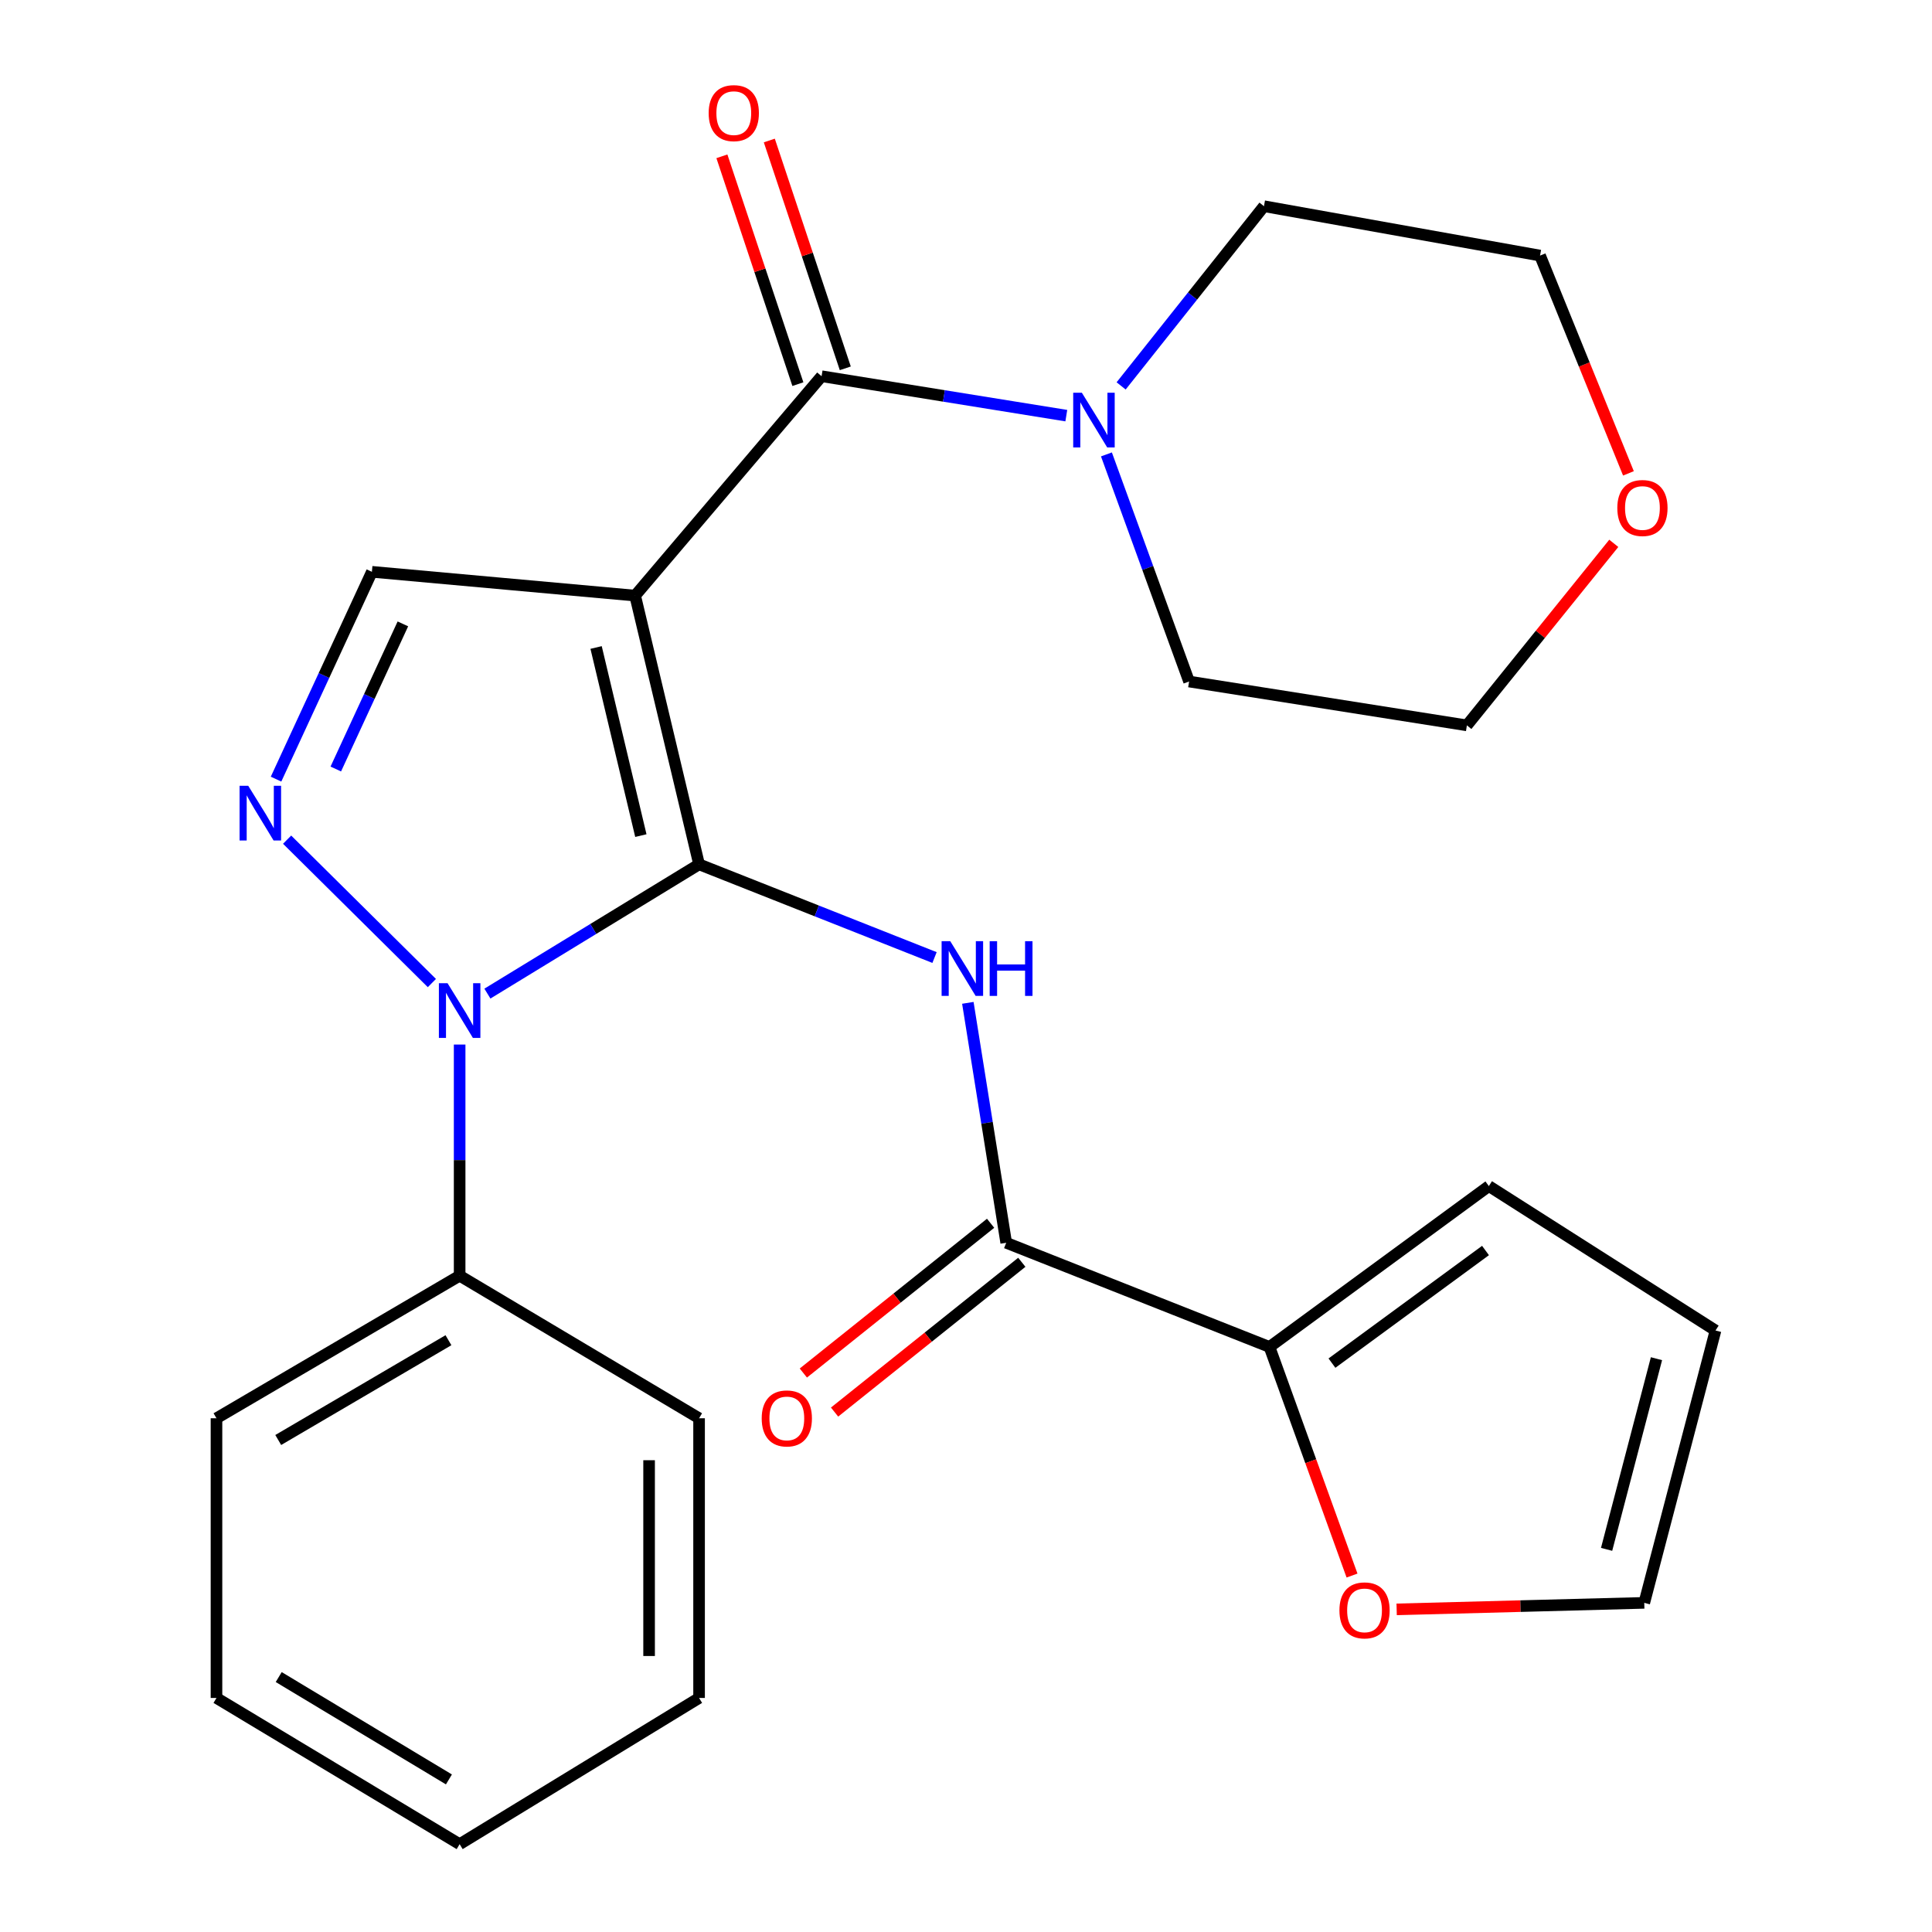<?xml version='1.0' encoding='iso-8859-1'?>
<svg version='1.1' baseProfile='full'
              xmlns='http://www.w3.org/2000/svg'
                      xmlns:rdkit='http://www.rdkit.org/xml'
                      xmlns:xlink='http://www.w3.org/1999/xlink'
                  xml:space='preserve'
width='1000px' height='1000px' viewBox='0 0 1000 1000'>
<!-- END OF HEADER -->
<rect style='opacity:1.0;fill:#FFFFFF;stroke:none' width='1000' height='1000' x='0' y='0'> </rect>
<path class='bond-0' d='M 361.84,447.381 L 328.741,308.287' style='fill:none;fill-rule:evenodd;stroke:#000000;stroke-width:6px;stroke-linecap:butt;stroke-linejoin:miter;stroke-opacity:1' />
<path class='bond-0' d='M 331.708,432.505 L 308.539,335.14' style='fill:none;fill-rule:evenodd;stroke:#000000;stroke-width:6px;stroke-linecap:butt;stroke-linejoin:miter;stroke-opacity:1' />
<path class='bond-1' d='M 361.84,447.381 L 307.06,480.835' style='fill:none;fill-rule:evenodd;stroke:#000000;stroke-width:6px;stroke-linecap:butt;stroke-linejoin:miter;stroke-opacity:1' />
<path class='bond-1' d='M 307.06,480.835 L 252.28,514.289' style='fill:none;fill-rule:evenodd;stroke:#0000FF;stroke-width:6px;stroke-linecap:butt;stroke-linejoin:miter;stroke-opacity:1' />
<path class='bond-3' d='M 361.84,447.381 L 422.777,471.499' style='fill:none;fill-rule:evenodd;stroke:#000000;stroke-width:6px;stroke-linecap:butt;stroke-linejoin:miter;stroke-opacity:1' />
<path class='bond-3' d='M 422.777,471.499 L 483.713,495.618' style='fill:none;fill-rule:evenodd;stroke:#0000FF;stroke-width:6px;stroke-linecap:butt;stroke-linejoin:miter;stroke-opacity:1' />
<path class='bond-4' d='M 328.741,308.287 L 425.25,194.733' style='fill:none;fill-rule:evenodd;stroke:#000000;stroke-width:6px;stroke-linecap:butt;stroke-linejoin:miter;stroke-opacity:1' />
<path class='bond-5' d='M 328.741,308.287 L 192.493,295.97' style='fill:none;fill-rule:evenodd;stroke:#000000;stroke-width:6px;stroke-linecap:butt;stroke-linejoin:miter;stroke-opacity:1' />
<path class='bond-2' d='M 223.539,508.83 L 148.61,434.612' style='fill:none;fill-rule:evenodd;stroke:#0000FF;stroke-width:6px;stroke-linecap:butt;stroke-linejoin:miter;stroke-opacity:1' />
<path class='bond-10' d='M 237.909,540.655 L 237.909,600.48' style='fill:none;fill-rule:evenodd;stroke:#0000FF;stroke-width:6px;stroke-linecap:butt;stroke-linejoin:miter;stroke-opacity:1' />
<path class='bond-10' d='M 237.909,600.48 L 237.909,660.304' style='fill:none;fill-rule:evenodd;stroke:#000000;stroke-width:6px;stroke-linecap:butt;stroke-linejoin:miter;stroke-opacity:1' />
<path class='bond-26' d='M 142.883,403.278 L 167.688,349.624' style='fill:none;fill-rule:evenodd;stroke:#0000FF;stroke-width:6px;stroke-linecap:butt;stroke-linejoin:miter;stroke-opacity:1' />
<path class='bond-26' d='M 167.688,349.624 L 192.493,295.97' style='fill:none;fill-rule:evenodd;stroke:#000000;stroke-width:6px;stroke-linecap:butt;stroke-linejoin:miter;stroke-opacity:1' />
<path class='bond-26' d='M 173.806,398.038 L 191.17,360.48' style='fill:none;fill-rule:evenodd;stroke:#0000FF;stroke-width:6px;stroke-linecap:butt;stroke-linejoin:miter;stroke-opacity:1' />
<path class='bond-26' d='M 191.17,360.48 L 208.534,322.922' style='fill:none;fill-rule:evenodd;stroke:#000000;stroke-width:6px;stroke-linecap:butt;stroke-linejoin:miter;stroke-opacity:1' />
<path class='bond-6' d='M 500.956,519.073 L 510.883,581.166' style='fill:none;fill-rule:evenodd;stroke:#0000FF;stroke-width:6px;stroke-linecap:butt;stroke-linejoin:miter;stroke-opacity:1' />
<path class='bond-6' d='M 510.883,581.166 L 520.811,643.259' style='fill:none;fill-rule:evenodd;stroke:#000000;stroke-width:6px;stroke-linecap:butt;stroke-linejoin:miter;stroke-opacity:1' />
<path class='bond-7' d='M 425.25,194.733 L 488.584,204.934' style='fill:none;fill-rule:evenodd;stroke:#000000;stroke-width:6px;stroke-linecap:butt;stroke-linejoin:miter;stroke-opacity:1' />
<path class='bond-7' d='M 488.584,204.934 L 551.917,215.136' style='fill:none;fill-rule:evenodd;stroke:#0000FF;stroke-width:6px;stroke-linecap:butt;stroke-linejoin:miter;stroke-opacity:1' />
<path class='bond-11' d='M 437.521,190.64 L 417.859,131.684' style='fill:none;fill-rule:evenodd;stroke:#000000;stroke-width:6px;stroke-linecap:butt;stroke-linejoin:miter;stroke-opacity:1' />
<path class='bond-11' d='M 417.859,131.684 L 398.196,72.729' style='fill:none;fill-rule:evenodd;stroke:#FF0000;stroke-width:6px;stroke-linecap:butt;stroke-linejoin:miter;stroke-opacity:1' />
<path class='bond-11' d='M 412.98,198.825 L 393.318,139.869' style='fill:none;fill-rule:evenodd;stroke:#000000;stroke-width:6px;stroke-linecap:butt;stroke-linejoin:miter;stroke-opacity:1' />
<path class='bond-11' d='M 393.318,139.869 L 373.655,80.913' style='fill:none;fill-rule:evenodd;stroke:#FF0000;stroke-width:6px;stroke-linecap:butt;stroke-linejoin:miter;stroke-opacity:1' />
<path class='bond-8' d='M 520.811,643.259 L 657.088,697.183' style='fill:none;fill-rule:evenodd;stroke:#000000;stroke-width:6px;stroke-linecap:butt;stroke-linejoin:miter;stroke-opacity:1' />
<path class='bond-12' d='M 512.731,633.158 L 464.272,671.921' style='fill:none;fill-rule:evenodd;stroke:#000000;stroke-width:6px;stroke-linecap:butt;stroke-linejoin:miter;stroke-opacity:1' />
<path class='bond-12' d='M 464.272,671.921 L 415.812,710.683' style='fill:none;fill-rule:evenodd;stroke:#FF0000;stroke-width:6px;stroke-linecap:butt;stroke-linejoin:miter;stroke-opacity:1' />
<path class='bond-12' d='M 528.891,653.36 L 480.431,692.123' style='fill:none;fill-rule:evenodd;stroke:#000000;stroke-width:6px;stroke-linecap:butt;stroke-linejoin:miter;stroke-opacity:1' />
<path class='bond-12' d='M 480.431,692.123 L 431.972,730.885' style='fill:none;fill-rule:evenodd;stroke:#FF0000;stroke-width:6px;stroke-linecap:butt;stroke-linejoin:miter;stroke-opacity:1' />
<path class='bond-17' d='M 580.293,199.745 L 617.26,153.238' style='fill:none;fill-rule:evenodd;stroke:#0000FF;stroke-width:6px;stroke-linecap:butt;stroke-linejoin:miter;stroke-opacity:1' />
<path class='bond-17' d='M 617.26,153.238 L 654.228,106.732' style='fill:none;fill-rule:evenodd;stroke:#000000;stroke-width:6px;stroke-linecap:butt;stroke-linejoin:miter;stroke-opacity:1' />
<path class='bond-18' d='M 572.689,235.2 L 594.078,293.977' style='fill:none;fill-rule:evenodd;stroke:#0000FF;stroke-width:6px;stroke-linecap:butt;stroke-linejoin:miter;stroke-opacity:1' />
<path class='bond-18' d='M 594.078,293.977 L 615.466,352.754' style='fill:none;fill-rule:evenodd;stroke:#000000;stroke-width:6px;stroke-linecap:butt;stroke-linejoin:miter;stroke-opacity:1' />
<path class='bond-9' d='M 657.088,697.183 L 678.447,756.344' style='fill:none;fill-rule:evenodd;stroke:#000000;stroke-width:6px;stroke-linecap:butt;stroke-linejoin:miter;stroke-opacity:1' />
<path class='bond-9' d='M 678.447,756.344 L 699.806,815.504' style='fill:none;fill-rule:evenodd;stroke:#FF0000;stroke-width:6px;stroke-linecap:butt;stroke-linejoin:miter;stroke-opacity:1' />
<path class='bond-13' d='M 657.088,697.183 L 770.628,613.911' style='fill:none;fill-rule:evenodd;stroke:#000000;stroke-width:6px;stroke-linecap:butt;stroke-linejoin:miter;stroke-opacity:1' />
<path class='bond-13' d='M 689.418,705.553 L 768.896,647.263' style='fill:none;fill-rule:evenodd;stroke:#000000;stroke-width:6px;stroke-linecap:butt;stroke-linejoin:miter;stroke-opacity:1' />
<path class='bond-14' d='M 722.904,833.008 L 786.987,831.323' style='fill:none;fill-rule:evenodd;stroke:#FF0000;stroke-width:6px;stroke-linecap:butt;stroke-linejoin:miter;stroke-opacity:1' />
<path class='bond-14' d='M 786.987,831.323 L 851.069,829.637' style='fill:none;fill-rule:evenodd;stroke:#000000;stroke-width:6px;stroke-linecap:butt;stroke-linejoin:miter;stroke-opacity:1' />
<path class='bond-21' d='M 237.909,660.304 L 112.052,734.091' style='fill:none;fill-rule:evenodd;stroke:#000000;stroke-width:6px;stroke-linecap:butt;stroke-linejoin:miter;stroke-opacity:1' />
<path class='bond-21' d='M 232.115,693.689 L 144.015,745.34' style='fill:none;fill-rule:evenodd;stroke:#000000;stroke-width:6px;stroke-linecap:butt;stroke-linejoin:miter;stroke-opacity:1' />
<path class='bond-22' d='M 237.909,660.304 L 361.84,734.091' style='fill:none;fill-rule:evenodd;stroke:#000000;stroke-width:6px;stroke-linecap:butt;stroke-linejoin:miter;stroke-opacity:1' />
<path class='bond-15' d='M 770.628,613.911 L 887.948,688.661' style='fill:none;fill-rule:evenodd;stroke:#000000;stroke-width:6px;stroke-linecap:butt;stroke-linejoin:miter;stroke-opacity:1' />
<path class='bond-27' d='M 851.069,829.637 L 887.948,688.661' style='fill:none;fill-rule:evenodd;stroke:#000000;stroke-width:6px;stroke-linecap:butt;stroke-linejoin:miter;stroke-opacity:1' />
<path class='bond-27' d='M 831.573,801.943 L 857.388,703.26' style='fill:none;fill-rule:evenodd;stroke:#000000;stroke-width:6px;stroke-linecap:butt;stroke-linejoin:miter;stroke-opacity:1' />
<path class='bond-16' d='M 835.29,281.234 L 797.275,328.341' style='fill:none;fill-rule:evenodd;stroke:#FF0000;stroke-width:6px;stroke-linecap:butt;stroke-linejoin:miter;stroke-opacity:1' />
<path class='bond-16' d='M 797.275,328.341 L 759.259,375.448' style='fill:none;fill-rule:evenodd;stroke:#000000;stroke-width:6px;stroke-linecap:butt;stroke-linejoin:miter;stroke-opacity:1' />
<path class='bond-29' d='M 842.879,245.014 L 820.004,188.65' style='fill:none;fill-rule:evenodd;stroke:#FF0000;stroke-width:6px;stroke-linecap:butt;stroke-linejoin:miter;stroke-opacity:1' />
<path class='bond-29' d='M 820.004,188.65 L 797.13,132.286' style='fill:none;fill-rule:evenodd;stroke:#000000;stroke-width:6px;stroke-linecap:butt;stroke-linejoin:miter;stroke-opacity:1' />
<path class='bond-20' d='M 654.228,106.732 L 797.13,132.286' style='fill:none;fill-rule:evenodd;stroke:#000000;stroke-width:6px;stroke-linecap:butt;stroke-linejoin:miter;stroke-opacity:1' />
<path class='bond-19' d='M 615.466,352.754 L 759.259,375.448' style='fill:none;fill-rule:evenodd;stroke:#000000;stroke-width:6px;stroke-linecap:butt;stroke-linejoin:miter;stroke-opacity:1' />
<path class='bond-24' d='M 112.052,734.091 L 112.052,878.862' style='fill:none;fill-rule:evenodd;stroke:#000000;stroke-width:6px;stroke-linecap:butt;stroke-linejoin:miter;stroke-opacity:1' />
<path class='bond-23' d='M 361.84,734.091 L 361.84,878.862' style='fill:none;fill-rule:evenodd;stroke:#000000;stroke-width:6px;stroke-linecap:butt;stroke-linejoin:miter;stroke-opacity:1' />
<path class='bond-23' d='M 335.971,755.807 L 335.971,857.146' style='fill:none;fill-rule:evenodd;stroke:#000000;stroke-width:6px;stroke-linecap:butt;stroke-linejoin:miter;stroke-opacity:1' />
<path class='bond-25' d='M 361.84,878.862 L 237.909,954.545' style='fill:none;fill-rule:evenodd;stroke:#000000;stroke-width:6px;stroke-linecap:butt;stroke-linejoin:miter;stroke-opacity:1' />
<path class='bond-28' d='M 112.052,878.862 L 237.909,954.545' style='fill:none;fill-rule:evenodd;stroke:#000000;stroke-width:6px;stroke-linecap:butt;stroke-linejoin:miter;stroke-opacity:1' />
<path class='bond-28' d='M 144.263,868.044 L 232.363,921.023' style='fill:none;fill-rule:evenodd;stroke:#000000;stroke-width:6px;stroke-linecap:butt;stroke-linejoin:miter;stroke-opacity:1' />
<path  class='atom-2' d='M 231.649 508.905
L 240.929 523.905
Q 241.849 525.385, 243.329 528.065
Q 244.809 530.745, 244.889 530.905
L 244.889 508.905
L 248.649 508.905
L 248.649 537.225
L 244.769 537.225
L 234.809 520.825
Q 233.649 518.905, 232.409 516.705
Q 231.209 514.505, 230.849 513.825
L 230.849 537.225
L 227.169 537.225
L 227.169 508.905
L 231.649 508.905
' fill='#0000FF'/>
<path  class='atom-3' d='M 128.486 406.718
L 137.766 421.718
Q 138.686 423.198, 140.166 425.878
Q 141.646 428.558, 141.726 428.718
L 141.726 406.718
L 145.486 406.718
L 145.486 435.038
L 141.606 435.038
L 131.646 418.638
Q 130.486 416.718, 129.246 414.518
Q 128.046 412.318, 127.686 411.638
L 127.686 435.038
L 124.006 435.038
L 124.006 406.718
L 128.486 406.718
' fill='#0000FF'/>
<path  class='atom-4' d='M 491.857 487.159
L 501.137 502.159
Q 502.057 503.639, 503.537 506.319
Q 505.017 508.999, 505.097 509.159
L 505.097 487.159
L 508.857 487.159
L 508.857 515.479
L 504.977 515.479
L 495.017 499.079
Q 493.857 497.159, 492.617 494.959
Q 491.417 492.759, 491.057 492.079
L 491.057 515.479
L 487.377 515.479
L 487.377 487.159
L 491.857 487.159
' fill='#0000FF'/>
<path  class='atom-4' d='M 512.257 487.159
L 516.097 487.159
L 516.097 499.199
L 530.577 499.199
L 530.577 487.159
L 534.417 487.159
L 534.417 515.479
L 530.577 515.479
L 530.577 502.399
L 516.097 502.399
L 516.097 515.479
L 512.257 515.479
L 512.257 487.159
' fill='#0000FF'/>
<path  class='atom-8' d='M 559.967 203.281
L 569.247 218.281
Q 570.167 219.761, 571.647 222.441
Q 573.127 225.121, 573.207 225.281
L 573.207 203.281
L 576.967 203.281
L 576.967 231.601
L 573.087 231.601
L 563.127 215.201
Q 561.967 213.281, 560.727 211.081
Q 559.527 208.881, 559.167 208.201
L 559.167 231.601
L 555.487 231.601
L 555.487 203.281
L 559.967 203.281
' fill='#0000FF'/>
<path  class='atom-10' d='M 693.284 833.526
Q 693.284 826.726, 696.644 822.926
Q 700.004 819.126, 706.284 819.126
Q 712.564 819.126, 715.924 822.926
Q 719.284 826.726, 719.284 833.526
Q 719.284 840.406, 715.884 844.326
Q 712.484 848.206, 706.284 848.206
Q 700.044 848.206, 696.644 844.326
Q 693.284 840.446, 693.284 833.526
M 706.284 845.006
Q 710.604 845.006, 712.924 842.126
Q 715.284 839.206, 715.284 833.526
Q 715.284 827.966, 712.924 825.166
Q 710.604 822.326, 706.284 822.326
Q 701.964 822.326, 699.604 825.126
Q 697.284 827.926, 697.284 833.526
Q 697.284 839.246, 699.604 842.126
Q 701.964 845.006, 706.284 845.006
' fill='#FF0000'/>
<path  class='atom-12' d='M 366.806 58.55
Q 366.806 51.75, 370.166 47.95
Q 373.526 44.15, 379.806 44.15
Q 386.086 44.15, 389.446 47.95
Q 392.806 51.75, 392.806 58.55
Q 392.806 65.43, 389.406 69.35
Q 386.006 73.23, 379.806 73.23
Q 373.566 73.23, 370.166 69.35
Q 366.806 65.47, 366.806 58.55
M 379.806 70.03
Q 384.126 70.03, 386.446 67.15
Q 388.806 64.23, 388.806 58.55
Q 388.806 52.99, 386.446 50.19
Q 384.126 47.35, 379.806 47.35
Q 375.486 47.35, 373.126 50.15
Q 370.806 52.95, 370.806 58.55
Q 370.806 64.27, 373.126 67.15
Q 375.486 70.03, 379.806 70.03
' fill='#FF0000'/>
<path  class='atom-13' d='M 394.256 734.171
Q 394.256 727.371, 397.616 723.571
Q 400.976 719.771, 407.256 719.771
Q 413.536 719.771, 416.896 723.571
Q 420.256 727.371, 420.256 734.171
Q 420.256 741.051, 416.856 744.971
Q 413.456 748.851, 407.256 748.851
Q 401.016 748.851, 397.616 744.971
Q 394.256 741.091, 394.256 734.171
M 407.256 745.651
Q 411.576 745.651, 413.896 742.771
Q 416.256 739.851, 416.256 734.171
Q 416.256 728.611, 413.896 725.811
Q 411.576 722.971, 407.256 722.971
Q 402.936 722.971, 400.576 725.771
Q 398.256 728.571, 398.256 734.171
Q 398.256 739.891, 400.576 742.771
Q 402.936 745.651, 407.256 745.651
' fill='#FF0000'/>
<path  class='atom-17' d='M 837.12 262.937
Q 837.12 256.137, 840.48 252.337
Q 843.84 248.537, 850.12 248.537
Q 856.4 248.537, 859.76 252.337
Q 863.12 256.137, 863.12 262.937
Q 863.12 269.817, 859.72 273.737
Q 856.32 277.617, 850.12 277.617
Q 843.88 277.617, 840.48 273.737
Q 837.12 269.857, 837.12 262.937
M 850.12 274.417
Q 854.44 274.417, 856.76 271.537
Q 859.12 268.617, 859.12 262.937
Q 859.12 257.377, 856.76 254.577
Q 854.44 251.737, 850.12 251.737
Q 845.8 251.737, 843.44 254.537
Q 841.12 257.337, 841.12 262.937
Q 841.12 268.657, 843.44 271.537
Q 845.8 274.417, 850.12 274.417
' fill='#FF0000'/>
</svg>
